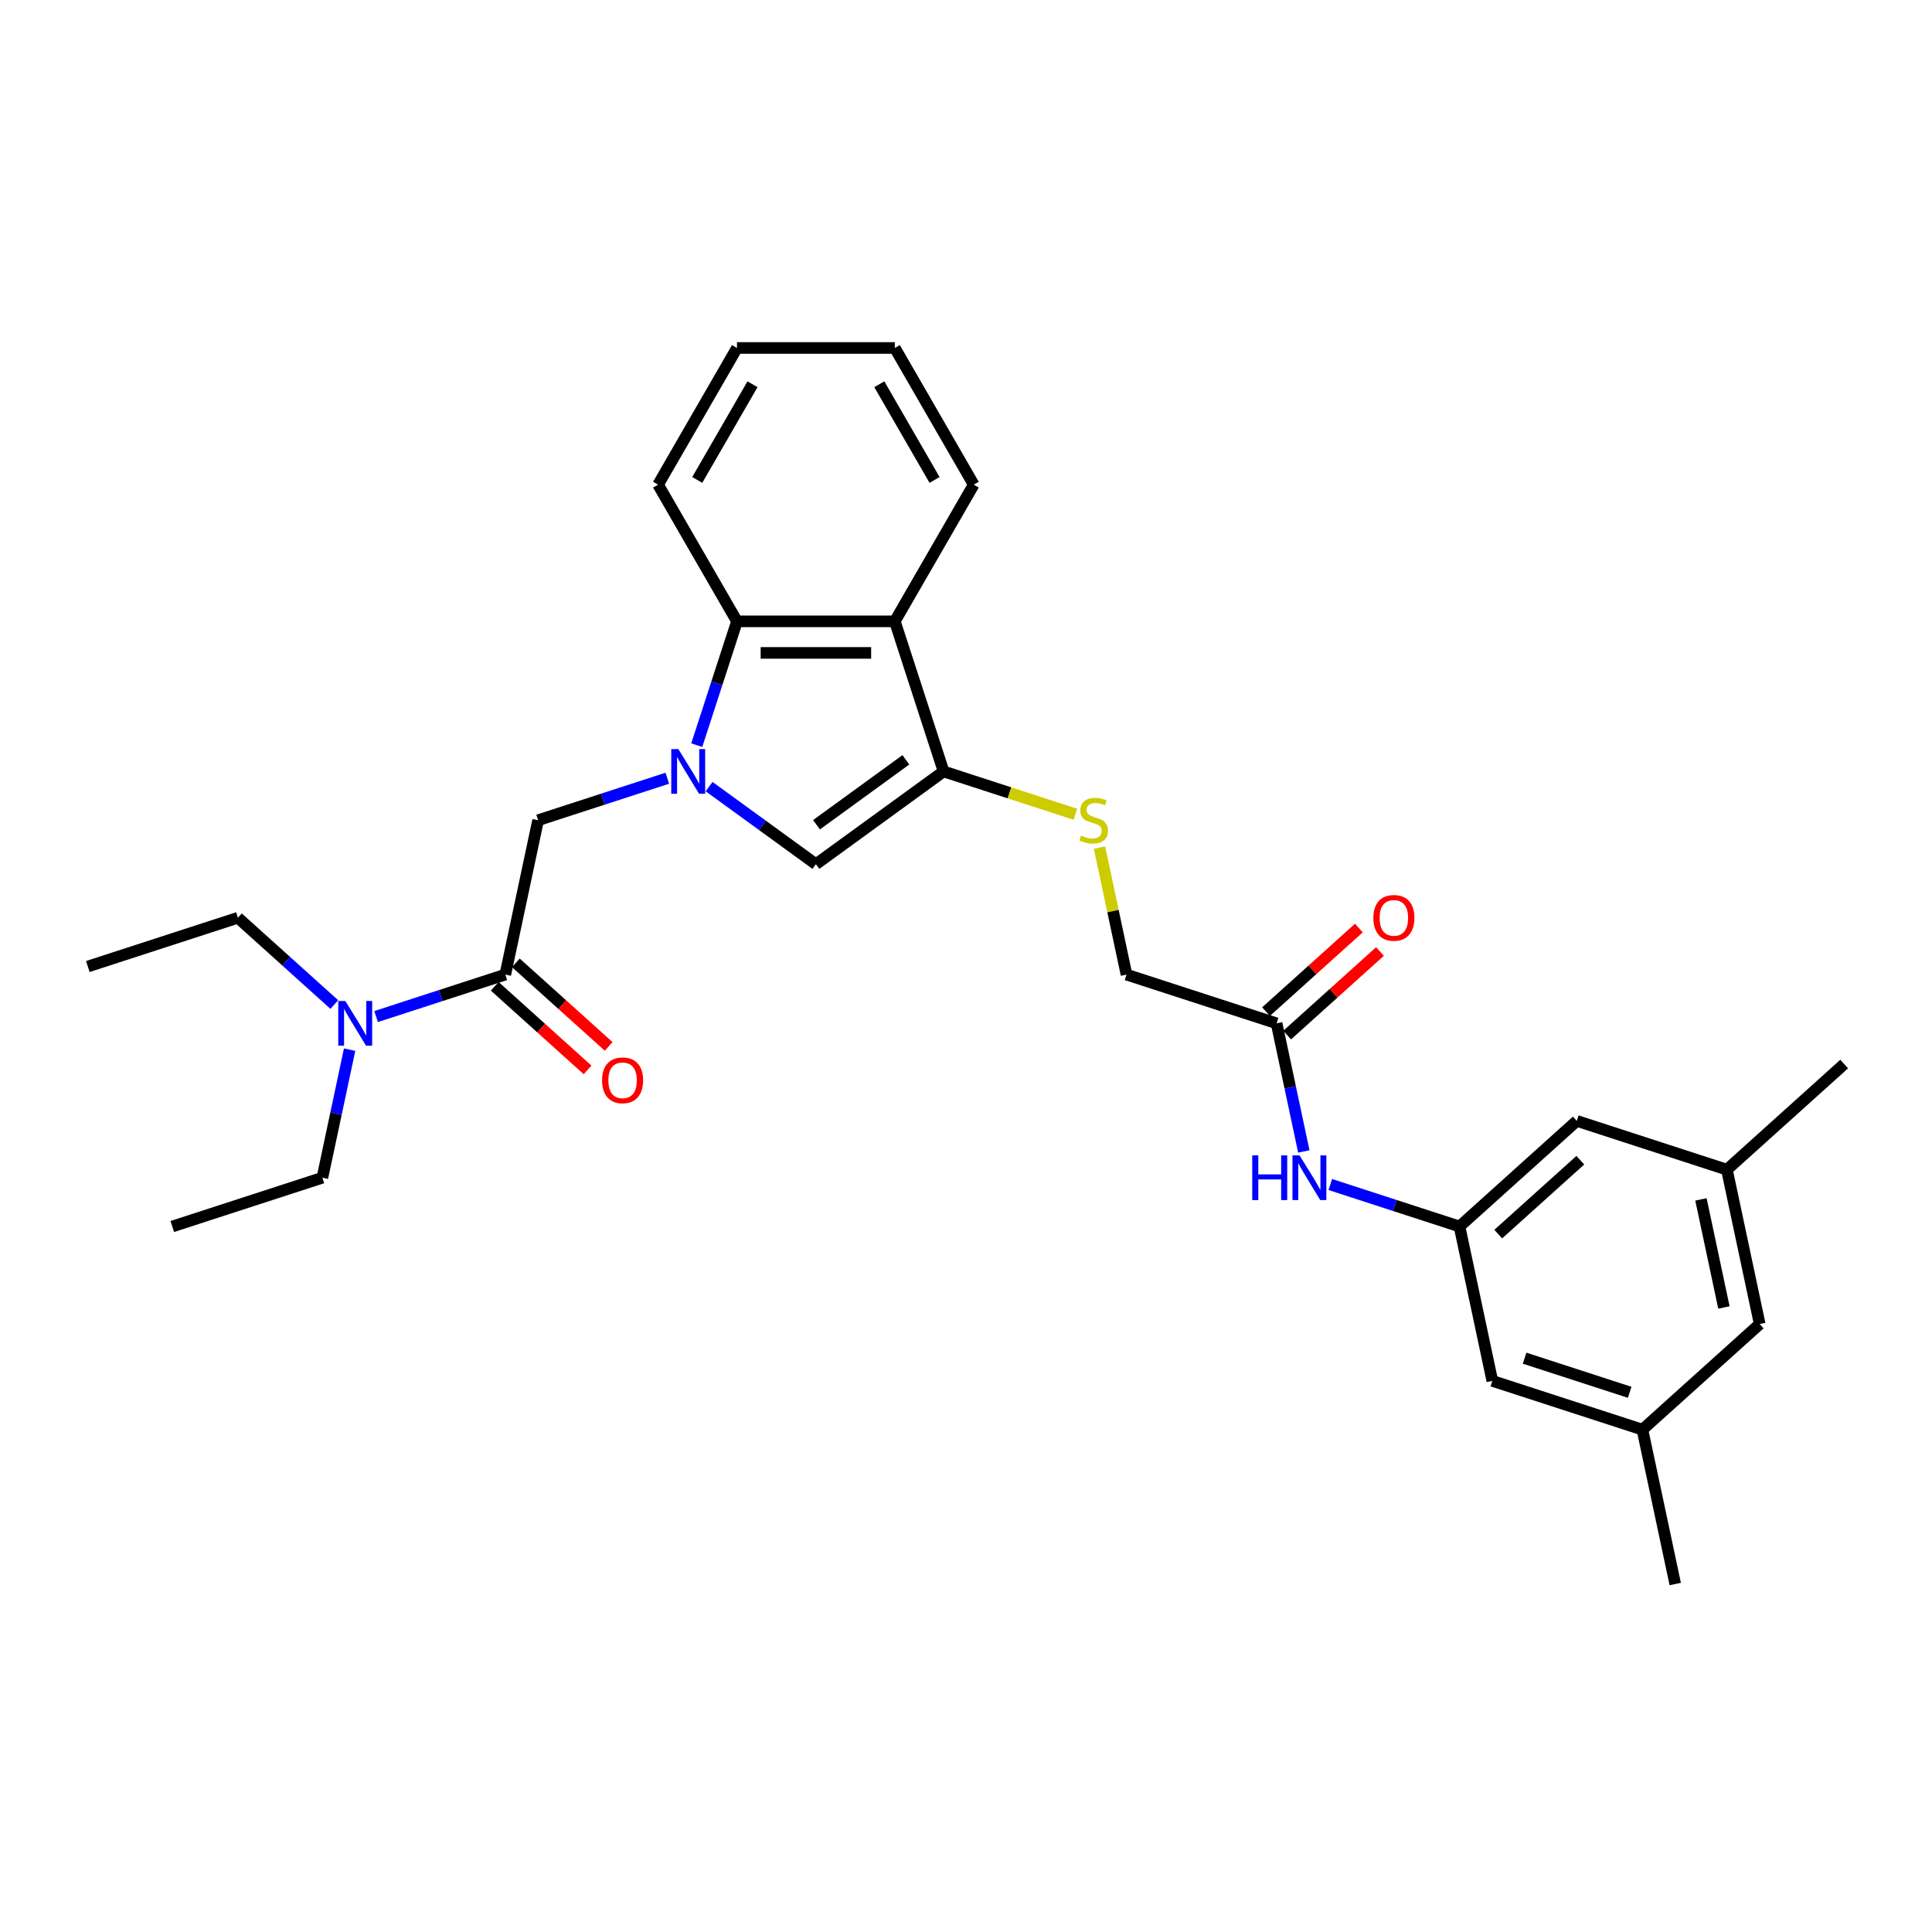<?xml version='1.0' encoding='iso-8859-1'?>
<svg version='1.1' baseProfile='full'
              xmlns='http://www.w3.org/2000/svg'
                      xmlns:rdkit='http://www.rdkit.org/xml'
                      xmlns:xlink='http://www.w3.org/1999/xlink'
                  xml:space='preserve'
width='1000px' height='1000px' viewBox='0 0 1000 1000'>
<!-- END OF HEADER -->
<rect style='opacity:1.0;fill:#FFFFFF;stroke:none' width='1000' height='1000' x='0' y='0'> </rect>
<path class='bond-1' d='M 367.036,407.153 L 394.672,427.232' style='fill:none;fill-rule:evenodd;stroke:#0000FF;stroke-width:6px;stroke-linecap:butt;stroke-linejoin:miter;stroke-opacity:1' />
<path class='bond-1' d='M 394.672,427.232 L 422.309,447.311' style='fill:none;fill-rule:evenodd;stroke:#000000;stroke-width:6px;stroke-linecap:butt;stroke-linejoin:miter;stroke-opacity:1' />
<path class='bond-3' d='M 360.642,385.686 L 371.053,353.645' style='fill:none;fill-rule:evenodd;stroke:#0000FF;stroke-width:6px;stroke-linecap:butt;stroke-linejoin:miter;stroke-opacity:1' />
<path class='bond-3' d='M 371.053,353.645 L 381.464,321.604' style='fill:none;fill-rule:evenodd;stroke:#000000;stroke-width:6px;stroke-linecap:butt;stroke-linejoin:miter;stroke-opacity:1' />
<path class='bond-5' d='M 345.405,402.809 L 311.967,413.674' style='fill:none;fill-rule:evenodd;stroke:#0000FF;stroke-width:6px;stroke-linecap:butt;stroke-linejoin:miter;stroke-opacity:1' />
<path class='bond-5' d='M 311.967,413.674 L 278.529,424.539' style='fill:none;fill-rule:evenodd;stroke:#000000;stroke-width:6px;stroke-linecap:butt;stroke-linejoin:miter;stroke-opacity:1' />
<path class='bond-0' d='M 488.397,399.295 L 422.309,447.311' style='fill:none;fill-rule:evenodd;stroke:#000000;stroke-width:6px;stroke-linecap:butt;stroke-linejoin:miter;stroke-opacity:1' />
<path class='bond-0' d='M 468.88,393.28 L 422.619,426.891' style='fill:none;fill-rule:evenodd;stroke:#000000;stroke-width:6px;stroke-linecap:butt;stroke-linejoin:miter;stroke-opacity:1' />
<path class='bond-6' d='M 488.397,399.295 L 522.513,410.38' style='fill:none;fill-rule:evenodd;stroke:#000000;stroke-width:6px;stroke-linecap:butt;stroke-linejoin:miter;stroke-opacity:1' />
<path class='bond-6' d='M 522.513,410.38 L 556.629,421.465' style='fill:none;fill-rule:evenodd;stroke:#CCCC00;stroke-width:6px;stroke-linecap:butt;stroke-linejoin:miter;stroke-opacity:1' />
<path class='bond-29' d='M 488.397,399.295 L 463.153,321.604' style='fill:none;fill-rule:evenodd;stroke:#000000;stroke-width:6px;stroke-linecap:butt;stroke-linejoin:miter;stroke-opacity:1' />
<path class='bond-2' d='M 463.153,321.604 L 381.464,321.604' style='fill:none;fill-rule:evenodd;stroke:#000000;stroke-width:6px;stroke-linecap:butt;stroke-linejoin:miter;stroke-opacity:1' />
<path class='bond-2' d='M 450.9,337.942 L 393.717,337.942' style='fill:none;fill-rule:evenodd;stroke:#000000;stroke-width:6px;stroke-linecap:butt;stroke-linejoin:miter;stroke-opacity:1' />
<path class='bond-19' d='M 463.153,321.604 L 503.998,250.858' style='fill:none;fill-rule:evenodd;stroke:#000000;stroke-width:6px;stroke-linecap:butt;stroke-linejoin:miter;stroke-opacity:1' />
<path class='bond-20' d='M 381.464,321.604 L 340.619,250.858' style='fill:none;fill-rule:evenodd;stroke:#000000;stroke-width:6px;stroke-linecap:butt;stroke-linejoin:miter;stroke-opacity:1' />
<path class='bond-4' d='M 261.545,504.443 L 278.529,424.539' style='fill:none;fill-rule:evenodd;stroke:#000000;stroke-width:6px;stroke-linecap:butt;stroke-linejoin:miter;stroke-opacity:1' />
<path class='bond-10' d='M 261.545,504.443 L 228.107,515.308' style='fill:none;fill-rule:evenodd;stroke:#000000;stroke-width:6px;stroke-linecap:butt;stroke-linejoin:miter;stroke-opacity:1' />
<path class='bond-10' d='M 228.107,515.308 L 194.669,526.172' style='fill:none;fill-rule:evenodd;stroke:#0000FF;stroke-width:6px;stroke-linecap:butt;stroke-linejoin:miter;stroke-opacity:1' />
<path class='bond-11' d='M 256.079,510.514 L 280.101,532.144' style='fill:none;fill-rule:evenodd;stroke:#000000;stroke-width:6px;stroke-linecap:butt;stroke-linejoin:miter;stroke-opacity:1' />
<path class='bond-11' d='M 280.101,532.144 L 304.124,553.774' style='fill:none;fill-rule:evenodd;stroke:#FF0000;stroke-width:6px;stroke-linecap:butt;stroke-linejoin:miter;stroke-opacity:1' />
<path class='bond-11' d='M 267.011,498.372 L 291.033,520.002' style='fill:none;fill-rule:evenodd;stroke:#000000;stroke-width:6px;stroke-linecap:butt;stroke-linejoin:miter;stroke-opacity:1' />
<path class='bond-11' d='M 291.033,520.002 L 315.056,541.633' style='fill:none;fill-rule:evenodd;stroke:#FF0000;stroke-width:6px;stroke-linecap:butt;stroke-linejoin:miter;stroke-opacity:1' />
<path class='bond-15' d='M 569.106,438.736 L 576.089,471.59' style='fill:none;fill-rule:evenodd;stroke:#CCCC00;stroke-width:6px;stroke-linecap:butt;stroke-linejoin:miter;stroke-opacity:1' />
<path class='bond-15' d='M 576.089,471.59 L 583.073,504.443' style='fill:none;fill-rule:evenodd;stroke:#000000;stroke-width:6px;stroke-linecap:butt;stroke-linejoin:miter;stroke-opacity:1' />
<path class='bond-7' d='M 755.44,634.834 L 722.002,623.97' style='fill:none;fill-rule:evenodd;stroke:#000000;stroke-width:6px;stroke-linecap:butt;stroke-linejoin:miter;stroke-opacity:1' />
<path class='bond-7' d='M 722.002,623.97 L 688.564,613.105' style='fill:none;fill-rule:evenodd;stroke:#0000FF;stroke-width:6px;stroke-linecap:butt;stroke-linejoin:miter;stroke-opacity:1' />
<path class='bond-16' d='M 755.44,634.834 L 816.147,580.173' style='fill:none;fill-rule:evenodd;stroke:#000000;stroke-width:6px;stroke-linecap:butt;stroke-linejoin:miter;stroke-opacity:1' />
<path class='bond-16' d='M 775.478,638.777 L 817.973,600.514' style='fill:none;fill-rule:evenodd;stroke:#000000;stroke-width:6px;stroke-linecap:butt;stroke-linejoin:miter;stroke-opacity:1' />
<path class='bond-17' d='M 755.44,634.834 L 772.424,714.739' style='fill:none;fill-rule:evenodd;stroke:#000000;stroke-width:6px;stroke-linecap:butt;stroke-linejoin:miter;stroke-opacity:1' />
<path class='bond-8' d='M 660.764,529.686 L 583.073,504.443' style='fill:none;fill-rule:evenodd;stroke:#000000;stroke-width:6px;stroke-linecap:butt;stroke-linejoin:miter;stroke-opacity:1' />
<path class='bond-9' d='M 660.764,529.686 L 667.81,562.834' style='fill:none;fill-rule:evenodd;stroke:#000000;stroke-width:6px;stroke-linecap:butt;stroke-linejoin:miter;stroke-opacity:1' />
<path class='bond-9' d='M 667.81,562.834 L 674.855,595.982' style='fill:none;fill-rule:evenodd;stroke:#0000FF;stroke-width:6px;stroke-linecap:butt;stroke-linejoin:miter;stroke-opacity:1' />
<path class='bond-12' d='M 666.23,535.757 L 690.253,514.127' style='fill:none;fill-rule:evenodd;stroke:#000000;stroke-width:6px;stroke-linecap:butt;stroke-linejoin:miter;stroke-opacity:1' />
<path class='bond-12' d='M 690.253,514.127 L 714.275,492.497' style='fill:none;fill-rule:evenodd;stroke:#FF0000;stroke-width:6px;stroke-linecap:butt;stroke-linejoin:miter;stroke-opacity:1' />
<path class='bond-12' d='M 655.298,523.616 L 679.32,501.986' style='fill:none;fill-rule:evenodd;stroke:#000000;stroke-width:6px;stroke-linecap:butt;stroke-linejoin:miter;stroke-opacity:1' />
<path class='bond-12' d='M 679.32,501.986 L 703.343,480.356' style='fill:none;fill-rule:evenodd;stroke:#FF0000;stroke-width:6px;stroke-linecap:butt;stroke-linejoin:miter;stroke-opacity:1' />
<path class='bond-21' d='M 180.96,543.296 L 173.915,576.443' style='fill:none;fill-rule:evenodd;stroke:#0000FF;stroke-width:6px;stroke-linecap:butt;stroke-linejoin:miter;stroke-opacity:1' />
<path class='bond-21' d='M 173.915,576.443 L 166.869,609.591' style='fill:none;fill-rule:evenodd;stroke:#000000;stroke-width:6px;stroke-linecap:butt;stroke-linejoin:miter;stroke-opacity:1' />
<path class='bond-22' d='M 173.037,519.948 L 148.092,497.487' style='fill:none;fill-rule:evenodd;stroke:#0000FF;stroke-width:6px;stroke-linecap:butt;stroke-linejoin:miter;stroke-opacity:1' />
<path class='bond-22' d='M 148.092,497.487 L 123.146,475.025' style='fill:none;fill-rule:evenodd;stroke:#000000;stroke-width:6px;stroke-linecap:butt;stroke-linejoin:miter;stroke-opacity:1' />
<path class='bond-13' d='M 850.115,739.982 L 772.424,714.739' style='fill:none;fill-rule:evenodd;stroke:#000000;stroke-width:6px;stroke-linecap:butt;stroke-linejoin:miter;stroke-opacity:1' />
<path class='bond-13' d='M 843.51,720.658 L 789.126,702.987' style='fill:none;fill-rule:evenodd;stroke:#000000;stroke-width:6px;stroke-linecap:butt;stroke-linejoin:miter;stroke-opacity:1' />
<path class='bond-18' d='M 850.115,739.982 L 910.822,685.321' style='fill:none;fill-rule:evenodd;stroke:#000000;stroke-width:6px;stroke-linecap:butt;stroke-linejoin:miter;stroke-opacity:1' />
<path class='bond-24' d='M 850.115,739.982 L 867.099,819.887' style='fill:none;fill-rule:evenodd;stroke:#000000;stroke-width:6px;stroke-linecap:butt;stroke-linejoin:miter;stroke-opacity:1' />
<path class='bond-14' d='M 893.838,605.417 L 816.147,580.173' style='fill:none;fill-rule:evenodd;stroke:#000000;stroke-width:6px;stroke-linecap:butt;stroke-linejoin:miter;stroke-opacity:1' />
<path class='bond-23' d='M 893.838,605.417 L 954.545,550.756' style='fill:none;fill-rule:evenodd;stroke:#000000;stroke-width:6px;stroke-linecap:butt;stroke-linejoin:miter;stroke-opacity:1' />
<path class='bond-31' d='M 893.838,605.417 L 910.822,685.321' style='fill:none;fill-rule:evenodd;stroke:#000000;stroke-width:6px;stroke-linecap:butt;stroke-linejoin:miter;stroke-opacity:1' />
<path class='bond-31' d='M 880.405,620.799 L 892.294,676.733' style='fill:none;fill-rule:evenodd;stroke:#000000;stroke-width:6px;stroke-linecap:butt;stroke-linejoin:miter;stroke-opacity:1' />
<path class='bond-30' d='M 503.998,250.858 L 463.153,180.113' style='fill:none;fill-rule:evenodd;stroke:#000000;stroke-width:6px;stroke-linecap:butt;stroke-linejoin:miter;stroke-opacity:1' />
<path class='bond-30' d='M 483.722,248.416 L 455.131,198.894' style='fill:none;fill-rule:evenodd;stroke:#000000;stroke-width:6px;stroke-linecap:butt;stroke-linejoin:miter;stroke-opacity:1' />
<path class='bond-28' d='M 340.619,250.858 L 381.464,180.113' style='fill:none;fill-rule:evenodd;stroke:#000000;stroke-width:6px;stroke-linecap:butt;stroke-linejoin:miter;stroke-opacity:1' />
<path class='bond-28' d='M 360.895,248.416 L 389.486,198.894' style='fill:none;fill-rule:evenodd;stroke:#000000;stroke-width:6px;stroke-linecap:butt;stroke-linejoin:miter;stroke-opacity:1' />
<path class='bond-26' d='M 166.869,609.591 L 89.177,634.834' style='fill:none;fill-rule:evenodd;stroke:#000000;stroke-width:6px;stroke-linecap:butt;stroke-linejoin:miter;stroke-opacity:1' />
<path class='bond-27' d='M 123.146,475.025 L 45.455,500.269' style='fill:none;fill-rule:evenodd;stroke:#000000;stroke-width:6px;stroke-linecap:butt;stroke-linejoin:miter;stroke-opacity:1' />
<path class='bond-25' d='M 463.153,180.113 L 381.464,180.113' style='fill:none;fill-rule:evenodd;stroke:#000000;stroke-width:6px;stroke-linecap:butt;stroke-linejoin:miter;stroke-opacity:1' />
<path  class='atom-0' d='M 351.107 387.728
L 358.687 399.981
Q 359.439 401.19, 360.648 403.38
Q 361.857 405.569, 361.922 405.7
L 361.922 387.728
L 364.994 387.728
L 364.994 410.862
L 361.824 410.862
L 353.688 397.465
Q 352.74 395.897, 351.727 394.1
Q 350.747 392.302, 350.453 391.747
L 350.453 410.862
L 347.447 410.862
L 347.447 387.728
L 351.107 387.728
' fill='#0000FF'/>
<path  class='atom-7' d='M 559.553 432.479
Q 559.815 432.577, 560.893 433.034
Q 561.971 433.492, 563.147 433.786
Q 564.356 434.047, 565.533 434.047
Q 567.722 434.047, 568.996 433.002
Q 570.271 431.923, 570.271 430.061
Q 570.271 428.786, 569.617 428.002
Q 568.996 427.218, 568.016 426.793
Q 567.036 426.368, 565.402 425.878
Q 563.344 425.257, 562.102 424.669
Q 560.893 424.081, 560.011 422.839
Q 559.161 421.598, 559.161 419.506
Q 559.161 416.598, 561.122 414.801
Q 563.115 413.004, 567.036 413.004
Q 569.715 413.004, 572.754 414.278
L 572.003 416.794
Q 569.225 415.651, 567.134 415.651
Q 564.879 415.651, 563.638 416.598
Q 562.396 417.513, 562.429 419.114
Q 562.429 420.356, 563.049 421.108
Q 563.703 421.859, 564.618 422.284
Q 565.565 422.709, 567.134 423.199
Q 569.225 423.852, 570.467 424.506
Q 571.709 425.159, 572.591 426.499
Q 573.506 427.806, 573.506 430.061
Q 573.506 433.263, 571.349 434.995
Q 569.225 436.694, 565.663 436.694
Q 563.605 436.694, 562.036 436.236
Q 560.501 435.812, 558.671 435.06
L 559.553 432.479
' fill='#CCCC00'/>
<path  class='atom-10' d='M 648.16 598.024
L 651.297 598.024
L 651.297 607.859
L 663.126 607.859
L 663.126 598.024
L 666.263 598.024
L 666.263 621.158
L 663.126 621.158
L 663.126 610.473
L 651.297 610.473
L 651.297 621.158
L 648.16 621.158
L 648.16 598.024
' fill='#0000FF'/>
<path  class='atom-10' d='M 672.634 598.024
L 680.215 610.277
Q 680.967 611.486, 682.176 613.675
Q 683.385 615.865, 683.45 615.995
L 683.45 598.024
L 686.522 598.024
L 686.522 621.158
L 683.352 621.158
L 675.216 607.761
Q 674.268 606.193, 673.255 604.396
Q 672.275 602.598, 671.981 602.043
L 671.981 621.158
L 668.975 621.158
L 668.975 598.024
L 672.634 598.024
' fill='#0000FF'/>
<path  class='atom-11' d='M 178.739 518.119
L 186.32 530.373
Q 187.072 531.582, 188.281 533.771
Q 189.49 535.96, 189.555 536.091
L 189.555 518.119
L 192.627 518.119
L 192.627 541.254
L 189.457 541.254
L 181.321 527.857
Q 180.373 526.288, 179.36 524.491
Q 178.38 522.694, 178.086 522.138
L 178.086 541.254
L 175.08 541.254
L 175.08 518.119
L 178.739 518.119
' fill='#0000FF'/>
<path  class='atom-12' d='M 311.632 559.169
Q 311.632 553.614, 314.377 550.51
Q 317.122 547.406, 322.252 547.406
Q 327.382 547.406, 330.127 550.51
Q 332.871 553.614, 332.871 559.169
Q 332.871 564.79, 330.094 567.992
Q 327.317 571.161, 322.252 571.161
Q 317.154 571.161, 314.377 567.992
Q 311.632 564.822, 311.632 559.169
M 322.252 568.547
Q 325.781 568.547, 327.676 566.195
Q 329.604 563.809, 329.604 559.169
Q 329.604 554.627, 327.676 552.34
Q 325.781 550.02, 322.252 550.02
Q 318.723 550.02, 316.795 552.307
Q 314.9 554.595, 314.9 559.169
Q 314.9 563.842, 316.795 566.195
Q 318.723 568.547, 322.252 568.547
' fill='#FF0000'/>
<path  class='atom-13' d='M 710.852 475.091
Q 710.852 469.536, 713.596 466.432
Q 716.341 463.328, 721.471 463.328
Q 726.601 463.328, 729.346 466.432
Q 732.091 469.536, 732.091 475.091
Q 732.091 480.711, 729.313 483.913
Q 726.536 487.083, 721.471 487.083
Q 716.374 487.083, 713.596 483.913
Q 710.852 480.744, 710.852 475.091
M 721.471 484.469
Q 725 484.469, 726.895 482.116
Q 728.823 479.731, 728.823 475.091
Q 728.823 470.549, 726.895 468.262
Q 725 465.942, 721.471 465.942
Q 717.942 465.942, 716.014 468.229
Q 714.119 470.516, 714.119 475.091
Q 714.119 479.763, 716.014 482.116
Q 717.942 484.469, 721.471 484.469
' fill='#FF0000'/>
</svg>
